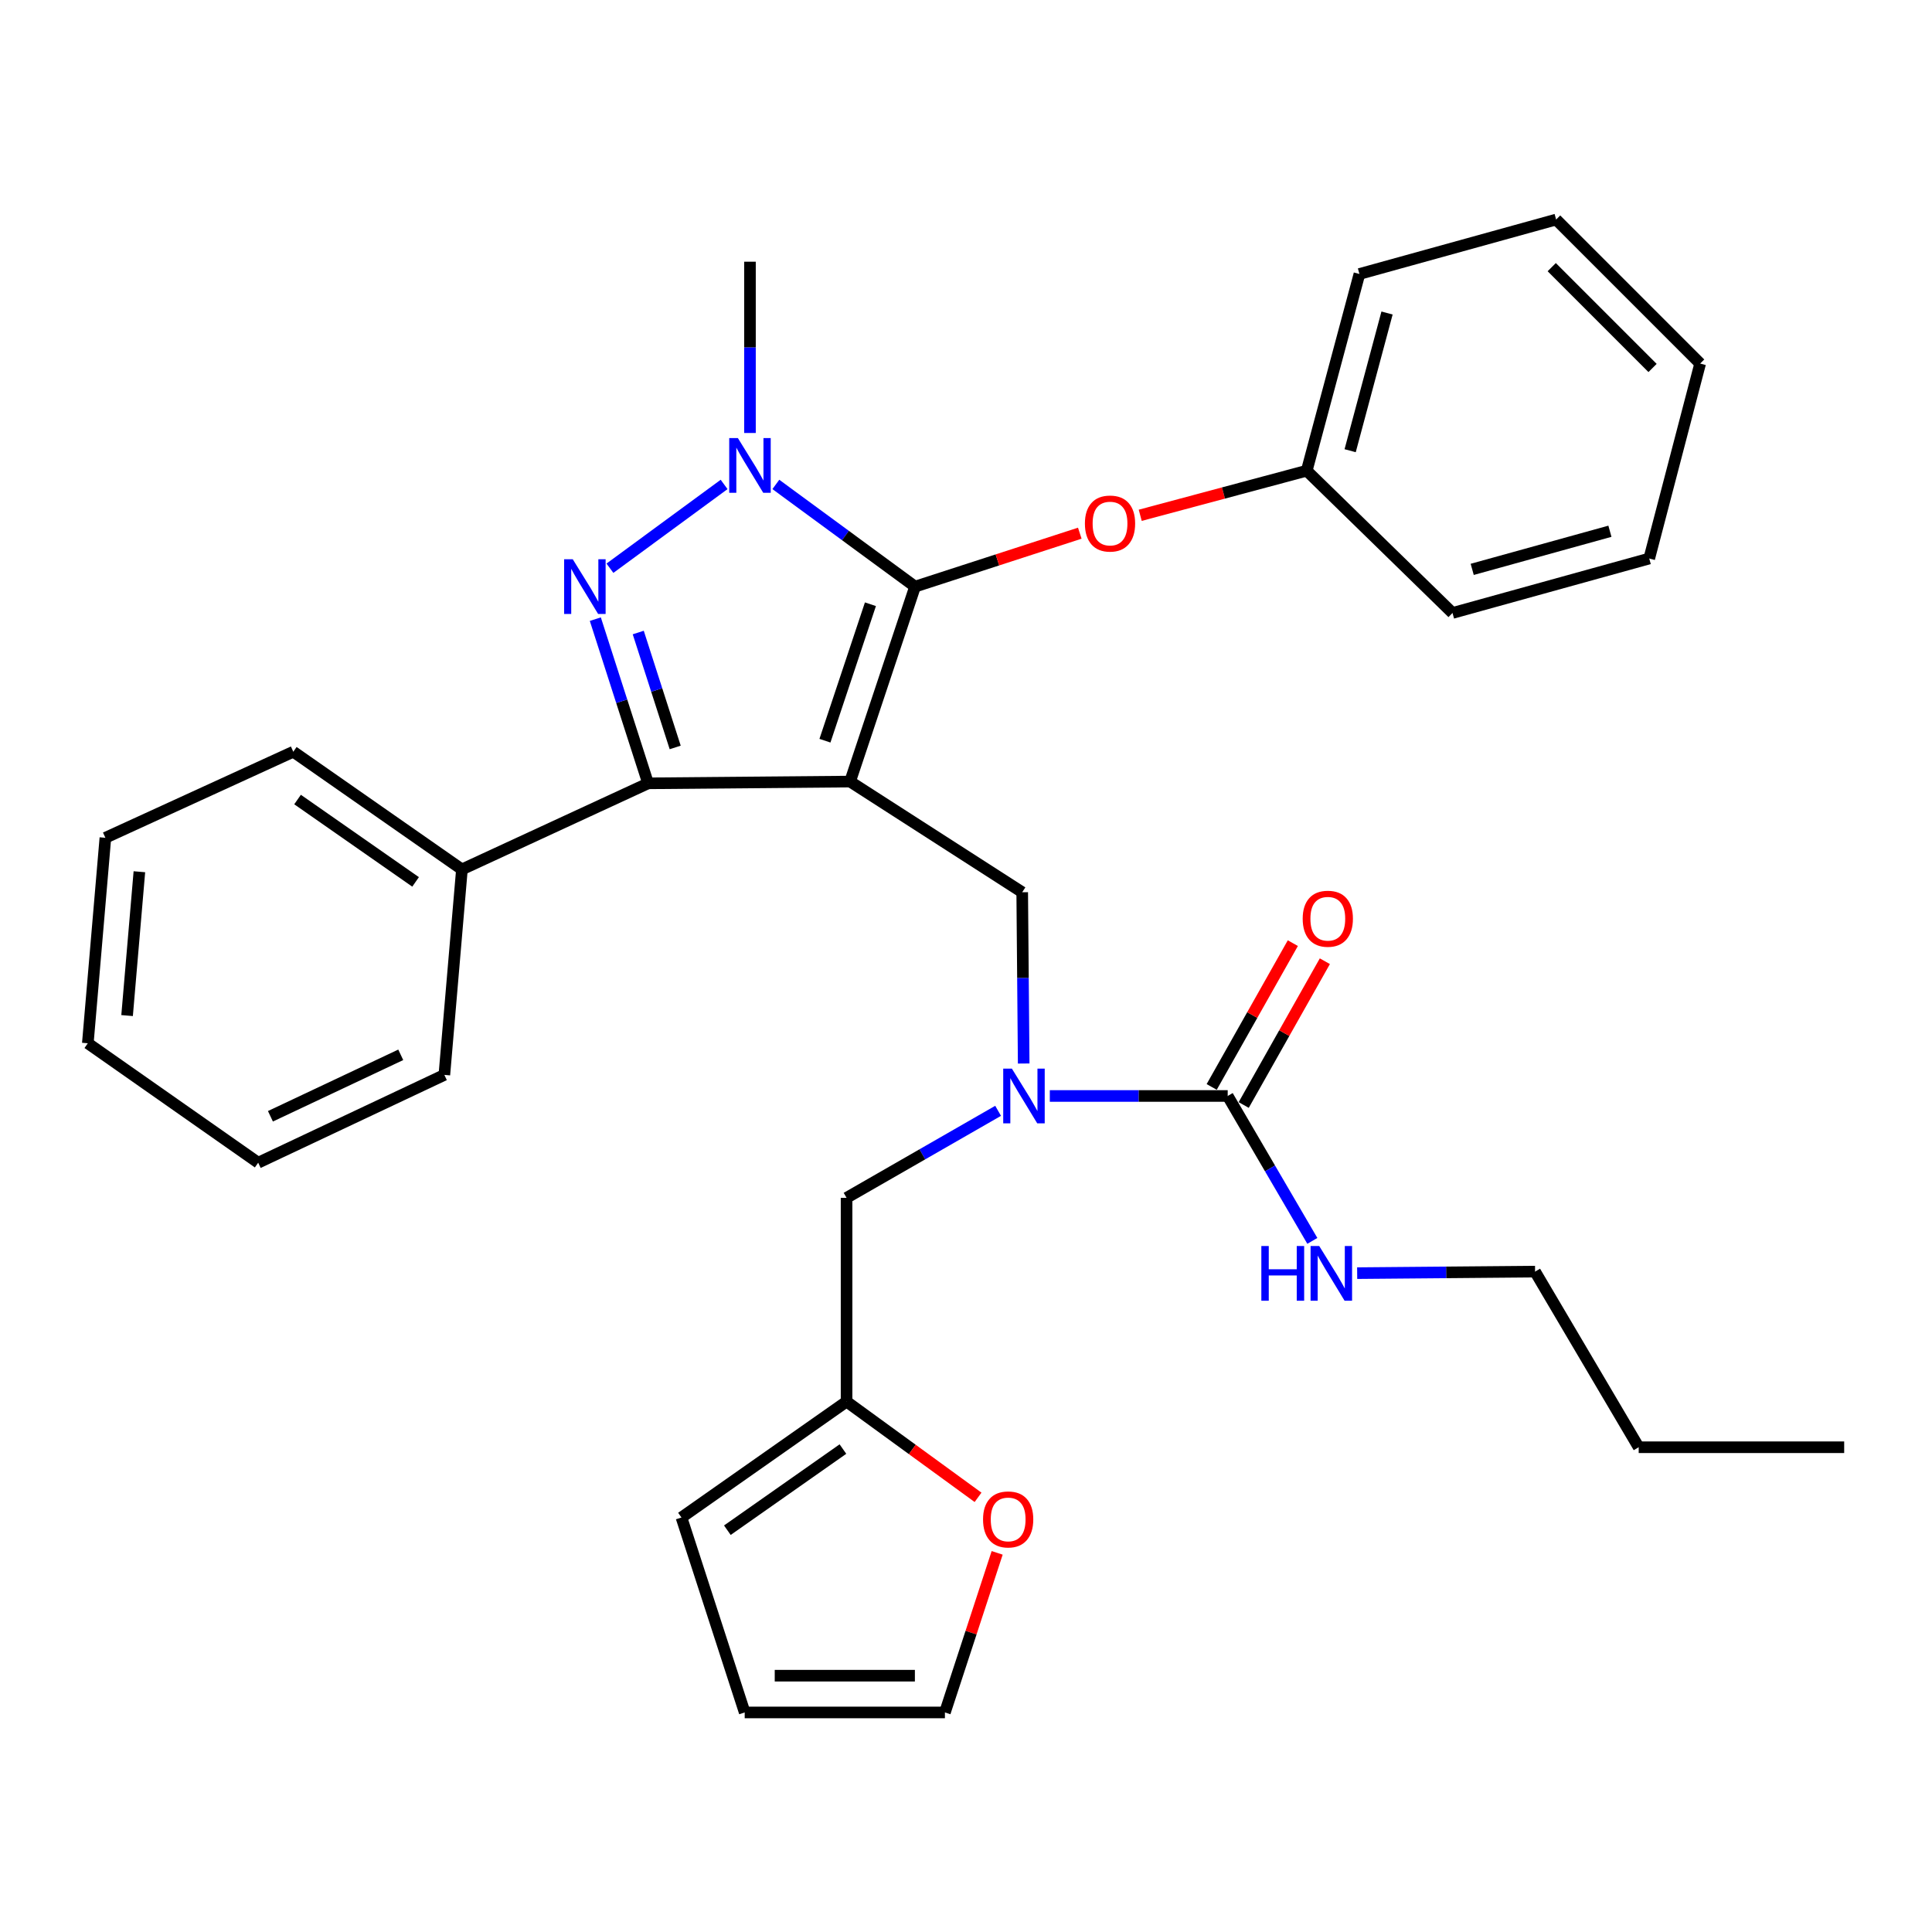 <?xml version='1.0' encoding='iso-8859-1'?>
<svg version='1.1' baseProfile='full'
              xmlns='http://www.w3.org/2000/svg'
                      xmlns:rdkit='http://www.rdkit.org/xml'
                      xmlns:xlink='http://www.w3.org/1999/xlink'
                  xml:space='preserve'
width='1000px' height='1000px' viewBox='0 0 1000 1000'>
<!-- END OF HEADER -->
<rect style='opacity:1.0;fill:#FFFFFF;stroke:none' width='1000' height='1000' x='0' y='0'> </rect>
<path class='bond-0' d='M 794.551,658.186 L 848.186,749.089' style='fill:none;fill-rule:evenodd;stroke:#000000;stroke-width:6px;stroke-linecap:butt;stroke-linejoin:miter;stroke-opacity:1' />
<path class='bond-1' d='M 794.551,658.186 L 748.509,658.583' style='fill:none;fill-rule:evenodd;stroke:#000000;stroke-width:6px;stroke-linecap:butt;stroke-linejoin:miter;stroke-opacity:1' />
<path class='bond-1' d='M 748.509,658.583 L 702.467,658.98' style='fill:none;fill-rule:evenodd;stroke:#0000FF;stroke-width:6px;stroke-linecap:butt;stroke-linejoin:miter;stroke-opacity:1' />
<path class='bond-2' d='M 529.86,550.477 L 529.478,506.15' style='fill:none;fill-rule:evenodd;stroke:#0000FF;stroke-width:6px;stroke-linecap:butt;stroke-linejoin:miter;stroke-opacity:1' />
<path class='bond-2' d='M 529.478,506.15 L 529.096,461.823' style='fill:none;fill-rule:evenodd;stroke:#000000;stroke-width:6px;stroke-linecap:butt;stroke-linejoin:miter;stroke-opacity:1' />
<path class='bond-3' d='M 543.381,567.273 L 589.418,567.273' style='fill:none;fill-rule:evenodd;stroke:#0000FF;stroke-width:6px;stroke-linecap:butt;stroke-linejoin:miter;stroke-opacity:1' />
<path class='bond-3' d='M 589.418,567.273 L 635.455,567.273' style='fill:none;fill-rule:evenodd;stroke:#000000;stroke-width:6px;stroke-linecap:butt;stroke-linejoin:miter;stroke-opacity:1' />
<path class='bond-4' d='M 516.618,574.96 L 477.4,597.479' style='fill:none;fill-rule:evenodd;stroke:#0000FF;stroke-width:6px;stroke-linecap:butt;stroke-linejoin:miter;stroke-opacity:1' />
<path class='bond-4' d='M 477.4,597.479 L 438.182,619.998' style='fill:none;fill-rule:evenodd;stroke:#000000;stroke-width:6px;stroke-linecap:butt;stroke-linejoin:miter;stroke-opacity:1' />
<path class='bond-5' d='M 635.455,567.273 L 657.361,604.775' style='fill:none;fill-rule:evenodd;stroke:#000000;stroke-width:6px;stroke-linecap:butt;stroke-linejoin:miter;stroke-opacity:1' />
<path class='bond-5' d='M 657.361,604.775 L 679.266,642.277' style='fill:none;fill-rule:evenodd;stroke:#0000FF;stroke-width:6px;stroke-linecap:butt;stroke-linejoin:miter;stroke-opacity:1' />
<path class='bond-6' d='M 643.742,571.949 L 664.742,534.736' style='fill:none;fill-rule:evenodd;stroke:#000000;stroke-width:6px;stroke-linecap:butt;stroke-linejoin:miter;stroke-opacity:1' />
<path class='bond-6' d='M 664.742,534.736 L 685.742,497.523' style='fill:none;fill-rule:evenodd;stroke:#FF0000;stroke-width:6px;stroke-linecap:butt;stroke-linejoin:miter;stroke-opacity:1' />
<path class='bond-6' d='M 627.169,562.597 L 648.168,525.383' style='fill:none;fill-rule:evenodd;stroke:#000000;stroke-width:6px;stroke-linecap:butt;stroke-linejoin:miter;stroke-opacity:1' />
<path class='bond-6' d='M 648.168,525.383 L 669.168,488.17' style='fill:none;fill-rule:evenodd;stroke:#FF0000;stroke-width:6px;stroke-linecap:butt;stroke-linejoin:miter;stroke-opacity:1' />
<path class='bond-7' d='M 848.186,749.089 L 954.545,749.089' style='fill:none;fill-rule:evenodd;stroke:#000000;stroke-width:6px;stroke-linecap:butt;stroke-linejoin:miter;stroke-opacity:1' />
<path class='bond-8' d='M 529.096,461.823 L 440.001,404.54' style='fill:none;fill-rule:evenodd;stroke:#000000;stroke-width:6px;stroke-linecap:butt;stroke-linejoin:miter;stroke-opacity:1' />
<path class='bond-9' d='M 401.575,250.739 L 437.603,277.187' style='fill:none;fill-rule:evenodd;stroke:#0000FF;stroke-width:6px;stroke-linecap:butt;stroke-linejoin:miter;stroke-opacity:1' />
<path class='bond-9' d='M 437.603,277.187 L 473.632,303.636' style='fill:none;fill-rule:evenodd;stroke:#000000;stroke-width:6px;stroke-linecap:butt;stroke-linejoin:miter;stroke-opacity:1' />
<path class='bond-10' d='M 374.795,250.738 L 315.702,294.112' style='fill:none;fill-rule:evenodd;stroke:#0000FF;stroke-width:6px;stroke-linecap:butt;stroke-linejoin:miter;stroke-opacity:1' />
<path class='bond-11' d='M 388.185,224.113 L 388.185,179.786' style='fill:none;fill-rule:evenodd;stroke:#0000FF;stroke-width:6px;stroke-linecap:butt;stroke-linejoin:miter;stroke-opacity:1' />
<path class='bond-11' d='M 388.185,179.786 L 388.185,135.459' style='fill:none;fill-rule:evenodd;stroke:#000000;stroke-width:6px;stroke-linecap:butt;stroke-linejoin:miter;stroke-opacity:1' />
<path class='bond-12' d='M 473.632,303.636 L 516.263,289.808' style='fill:none;fill-rule:evenodd;stroke:#000000;stroke-width:6px;stroke-linecap:butt;stroke-linejoin:miter;stroke-opacity:1' />
<path class='bond-12' d='M 516.263,289.808 L 558.895,275.98' style='fill:none;fill-rule:evenodd;stroke:#FF0000;stroke-width:6px;stroke-linecap:butt;stroke-linejoin:miter;stroke-opacity:1' />
<path class='bond-13' d='M 473.632,303.636 L 440.001,404.54' style='fill:none;fill-rule:evenodd;stroke:#000000;stroke-width:6px;stroke-linecap:butt;stroke-linejoin:miter;stroke-opacity:1' />
<path class='bond-13' d='M 450.533,312.754 L 426.991,383.387' style='fill:none;fill-rule:evenodd;stroke:#000000;stroke-width:6px;stroke-linecap:butt;stroke-linejoin:miter;stroke-opacity:1' />
<path class='bond-14' d='M 440.001,404.54 L 335.459,405.45' style='fill:none;fill-rule:evenodd;stroke:#000000;stroke-width:6px;stroke-linecap:butt;stroke-linejoin:miter;stroke-opacity:1' />
<path class='bond-15' d='M 335.459,405.45 L 239.091,450.002' style='fill:none;fill-rule:evenodd;stroke:#000000;stroke-width:6px;stroke-linecap:butt;stroke-linejoin:miter;stroke-opacity:1' />
<path class='bond-16' d='M 335.459,405.45 L 321.799,362.96' style='fill:none;fill-rule:evenodd;stroke:#000000;stroke-width:6px;stroke-linecap:butt;stroke-linejoin:miter;stroke-opacity:1' />
<path class='bond-16' d='M 321.799,362.96 L 308.139,320.47' style='fill:none;fill-rule:evenodd;stroke:#0000FF;stroke-width:6px;stroke-linecap:butt;stroke-linejoin:miter;stroke-opacity:1' />
<path class='bond-16' d='M 349.479,386.878 L 339.916,357.135' style='fill:none;fill-rule:evenodd;stroke:#000000;stroke-width:6px;stroke-linecap:butt;stroke-linejoin:miter;stroke-opacity:1' />
<path class='bond-16' d='M 339.916,357.135 L 330.354,327.392' style='fill:none;fill-rule:evenodd;stroke:#0000FF;stroke-width:6px;stroke-linecap:butt;stroke-linejoin:miter;stroke-opacity:1' />
<path class='bond-17' d='M 438.182,725.46 L 472.209,750.238' style='fill:none;fill-rule:evenodd;stroke:#000000;stroke-width:6px;stroke-linecap:butt;stroke-linejoin:miter;stroke-opacity:1' />
<path class='bond-17' d='M 472.209,750.238 L 506.235,775.017' style='fill:none;fill-rule:evenodd;stroke:#FF0000;stroke-width:6px;stroke-linecap:butt;stroke-linejoin:miter;stroke-opacity:1' />
<path class='bond-18' d='M 438.182,725.46 L 352.724,785.459' style='fill:none;fill-rule:evenodd;stroke:#000000;stroke-width:6px;stroke-linecap:butt;stroke-linejoin:miter;stroke-opacity:1' />
<path class='bond-18' d='M 436.299,750.035 L 376.478,792.034' style='fill:none;fill-rule:evenodd;stroke:#000000;stroke-width:6px;stroke-linecap:butt;stroke-linejoin:miter;stroke-opacity:1' />
<path class='bond-19' d='M 438.182,725.46 L 438.182,619.998' style='fill:none;fill-rule:evenodd;stroke:#000000;stroke-width:6px;stroke-linecap:butt;stroke-linejoin:miter;stroke-opacity:1' />
<path class='bond-20' d='M 516.129,803.758 L 502.609,845.061' style='fill:none;fill-rule:evenodd;stroke:#FF0000;stroke-width:6px;stroke-linecap:butt;stroke-linejoin:miter;stroke-opacity:1' />
<path class='bond-20' d='M 502.609,845.061 L 489.089,886.363' style='fill:none;fill-rule:evenodd;stroke:#000000;stroke-width:6px;stroke-linecap:butt;stroke-linejoin:miter;stroke-opacity:1' />
<path class='bond-21' d='M 352.724,785.459 L 385.457,886.363' style='fill:none;fill-rule:evenodd;stroke:#000000;stroke-width:6px;stroke-linecap:butt;stroke-linejoin:miter;stroke-opacity:1' />
<path class='bond-22' d='M 489.089,886.363 L 385.457,886.363' style='fill:none;fill-rule:evenodd;stroke:#000000;stroke-width:6px;stroke-linecap:butt;stroke-linejoin:miter;stroke-opacity:1' />
<path class='bond-22' d='M 473.544,867.333 L 401.002,867.333' style='fill:none;fill-rule:evenodd;stroke:#000000;stroke-width:6px;stroke-linecap:butt;stroke-linejoin:miter;stroke-opacity:1' />
<path class='bond-23' d='M 590.182,266.716 L 633.271,255.177' style='fill:none;fill-rule:evenodd;stroke:#FF0000;stroke-width:6px;stroke-linecap:butt;stroke-linejoin:miter;stroke-opacity:1' />
<path class='bond-23' d='M 633.271,255.177 L 676.361,243.637' style='fill:none;fill-rule:evenodd;stroke:#000000;stroke-width:6px;stroke-linecap:butt;stroke-linejoin:miter;stroke-opacity:1' />
<path class='bond-24' d='M 703.638,141.813 L 676.361,243.637' style='fill:none;fill-rule:evenodd;stroke:#000000;stroke-width:6px;stroke-linecap:butt;stroke-linejoin:miter;stroke-opacity:1' />
<path class='bond-24' d='M 717.929,162.011 L 698.835,233.288' style='fill:none;fill-rule:evenodd;stroke:#000000;stroke-width:6px;stroke-linecap:butt;stroke-linejoin:miter;stroke-opacity:1' />
<path class='bond-25' d='M 703.638,141.813 L 805.451,113.637' style='fill:none;fill-rule:evenodd;stroke:#000000;stroke-width:6px;stroke-linecap:butt;stroke-linejoin:miter;stroke-opacity:1' />
<path class='bond-26' d='M 676.361,243.637 L 751.817,317.275' style='fill:none;fill-rule:evenodd;stroke:#000000;stroke-width:6px;stroke-linecap:butt;stroke-linejoin:miter;stroke-opacity:1' />
<path class='bond-27' d='M 805.451,113.637 L 879.998,188.184' style='fill:none;fill-rule:evenodd;stroke:#000000;stroke-width:6px;stroke-linecap:butt;stroke-linejoin:miter;stroke-opacity:1' />
<path class='bond-27' d='M 803.177,138.276 L 855.36,190.459' style='fill:none;fill-rule:evenodd;stroke:#000000;stroke-width:6px;stroke-linecap:butt;stroke-linejoin:miter;stroke-opacity:1' />
<path class='bond-28' d='M 239.091,450.002 L 151.814,389.094' style='fill:none;fill-rule:evenodd;stroke:#000000;stroke-width:6px;stroke-linecap:butt;stroke-linejoin:miter;stroke-opacity:1' />
<path class='bond-28' d='M 215.108,456.472 L 154.015,413.836' style='fill:none;fill-rule:evenodd;stroke:#000000;stroke-width:6px;stroke-linecap:butt;stroke-linejoin:miter;stroke-opacity:1' />
<path class='bond-29' d='M 239.091,450.002 L 229.998,556.362' style='fill:none;fill-rule:evenodd;stroke:#000000;stroke-width:6px;stroke-linecap:butt;stroke-linejoin:miter;stroke-opacity:1' />
<path class='bond-30' d='M 151.814,389.094 L 54.547,433.636' style='fill:none;fill-rule:evenodd;stroke:#000000;stroke-width:6px;stroke-linecap:butt;stroke-linejoin:miter;stroke-opacity:1' />
<path class='bond-31' d='M 54.547,433.636 L 45.455,539.996' style='fill:none;fill-rule:evenodd;stroke:#000000;stroke-width:6px;stroke-linecap:butt;stroke-linejoin:miter;stroke-opacity:1' />
<path class='bond-31' d='M 72.144,451.211 L 65.78,525.663' style='fill:none;fill-rule:evenodd;stroke:#000000;stroke-width:6px;stroke-linecap:butt;stroke-linejoin:miter;stroke-opacity:1' />
<path class='bond-32' d='M 45.455,539.996 L 133.64,601.814' style='fill:none;fill-rule:evenodd;stroke:#000000;stroke-width:6px;stroke-linecap:butt;stroke-linejoin:miter;stroke-opacity:1' />
<path class='bond-33' d='M 133.64,601.814 L 229.998,556.362' style='fill:none;fill-rule:evenodd;stroke:#000000;stroke-width:6px;stroke-linecap:butt;stroke-linejoin:miter;stroke-opacity:1' />
<path class='bond-33' d='M 139.975,577.784 L 207.426,545.968' style='fill:none;fill-rule:evenodd;stroke:#000000;stroke-width:6px;stroke-linecap:butt;stroke-linejoin:miter;stroke-opacity:1' />
<path class='bond-34' d='M 879.998,188.184 L 853.641,289.088' style='fill:none;fill-rule:evenodd;stroke:#000000;stroke-width:6px;stroke-linecap:butt;stroke-linejoin:miter;stroke-opacity:1' />
<path class='bond-35' d='M 751.817,317.275 L 853.641,289.088' style='fill:none;fill-rule:evenodd;stroke:#000000;stroke-width:6px;stroke-linecap:butt;stroke-linejoin:miter;stroke-opacity:1' />
<path class='bond-35' d='M 762.014,294.706 L 833.29,274.975' style='fill:none;fill-rule:evenodd;stroke:#000000;stroke-width:6px;stroke-linecap:butt;stroke-linejoin:miter;stroke-opacity:1' />
<path  class='atom-1' d='M 523.745 553.113
L 533.025 568.113
Q 533.945 569.593, 535.425 572.273
Q 536.905 574.953, 536.985 575.113
L 536.985 553.113
L 540.745 553.113
L 540.745 581.433
L 536.865 581.433
L 526.905 565.033
Q 525.745 563.113, 524.505 560.913
Q 523.305 558.713, 522.945 558.033
L 522.945 581.433
L 519.265 581.433
L 519.265 553.113
L 523.745 553.113
' fill='#0000FF'/>
<path  class='atom-3' d='M 652.87 644.936
L 656.71 644.936
L 656.71 656.976
L 671.19 656.976
L 671.19 644.936
L 675.03 644.936
L 675.03 673.256
L 671.19 673.256
L 671.19 660.176
L 656.71 660.176
L 656.71 673.256
L 652.87 673.256
L 652.87 644.936
' fill='#0000FF'/>
<path  class='atom-3' d='M 682.83 644.936
L 692.11 659.936
Q 693.03 661.416, 694.51 664.096
Q 695.99 666.776, 696.07 666.936
L 696.07 644.936
L 699.83 644.936
L 699.83 673.256
L 695.95 673.256
L 685.99 656.856
Q 684.83 654.936, 683.59 652.736
Q 682.39 650.536, 682.03 649.856
L 682.03 673.256
L 678.35 673.256
L 678.35 644.936
L 682.83 644.936
' fill='#0000FF'/>
<path  class='atom-4' d='M 674.272 475.531
Q 674.272 468.731, 677.632 464.931
Q 680.992 461.131, 687.272 461.131
Q 693.552 461.131, 696.912 464.931
Q 700.272 468.731, 700.272 475.531
Q 700.272 482.411, 696.872 486.331
Q 693.472 490.211, 687.272 490.211
Q 681.032 490.211, 677.632 486.331
Q 674.272 482.451, 674.272 475.531
M 687.272 487.011
Q 691.592 487.011, 693.912 484.131
Q 696.272 481.211, 696.272 475.531
Q 696.272 469.971, 693.912 467.171
Q 691.592 464.331, 687.272 464.331
Q 682.952 464.331, 680.592 467.131
Q 678.272 469.931, 678.272 475.531
Q 678.272 481.251, 680.592 484.131
Q 682.952 487.011, 687.272 487.011
' fill='#FF0000'/>
<path  class='atom-8' d='M 381.925 226.749
L 391.205 241.749
Q 392.125 243.229, 393.605 245.909
Q 395.085 248.589, 395.165 248.749
L 395.165 226.749
L 398.925 226.749
L 398.925 255.069
L 395.045 255.069
L 385.085 238.669
Q 383.925 236.749, 382.685 234.549
Q 381.485 232.349, 381.125 231.669
L 381.125 255.069
L 377.445 255.069
L 377.445 226.749
L 381.925 226.749
' fill='#0000FF'/>
<path  class='atom-12' d='M 296.467 289.476
L 305.747 304.476
Q 306.667 305.956, 308.147 308.636
Q 309.627 311.316, 309.707 311.476
L 309.707 289.476
L 313.467 289.476
L 313.467 317.796
L 309.587 317.796
L 299.627 301.396
Q 298.467 299.476, 297.227 297.276
Q 296.027 295.076, 295.667 294.396
L 295.667 317.796
L 291.987 317.796
L 291.987 289.476
L 296.467 289.476
' fill='#0000FF'/>
<path  class='atom-14' d='M 508.822 786.448
Q 508.822 779.648, 512.182 775.848
Q 515.542 772.048, 521.822 772.048
Q 528.102 772.048, 531.462 775.848
Q 534.822 779.648, 534.822 786.448
Q 534.822 793.328, 531.422 797.248
Q 528.022 801.128, 521.822 801.128
Q 515.582 801.128, 512.182 797.248
Q 508.822 793.368, 508.822 786.448
M 521.822 797.928
Q 526.142 797.928, 528.462 795.048
Q 530.822 792.128, 530.822 786.448
Q 530.822 780.888, 528.462 778.088
Q 526.142 775.248, 521.822 775.248
Q 517.502 775.248, 515.142 778.048
Q 512.822 780.848, 512.822 786.448
Q 512.822 792.168, 515.142 795.048
Q 517.502 797.928, 521.822 797.928
' fill='#FF0000'/>
<path  class='atom-17' d='M 561.547 270.984
Q 561.547 264.184, 564.907 260.384
Q 568.267 256.584, 574.547 256.584
Q 580.827 256.584, 584.187 260.384
Q 587.547 264.184, 587.547 270.984
Q 587.547 277.864, 584.147 281.784
Q 580.747 285.664, 574.547 285.664
Q 568.307 285.664, 564.907 281.784
Q 561.547 277.904, 561.547 270.984
M 574.547 282.464
Q 578.867 282.464, 581.187 279.584
Q 583.547 276.664, 583.547 270.984
Q 583.547 265.424, 581.187 262.624
Q 578.867 259.784, 574.547 259.784
Q 570.227 259.784, 567.867 262.584
Q 565.547 265.384, 565.547 270.984
Q 565.547 276.704, 567.867 279.584
Q 570.227 282.464, 574.547 282.464
' fill='#FF0000'/>
</svg>
